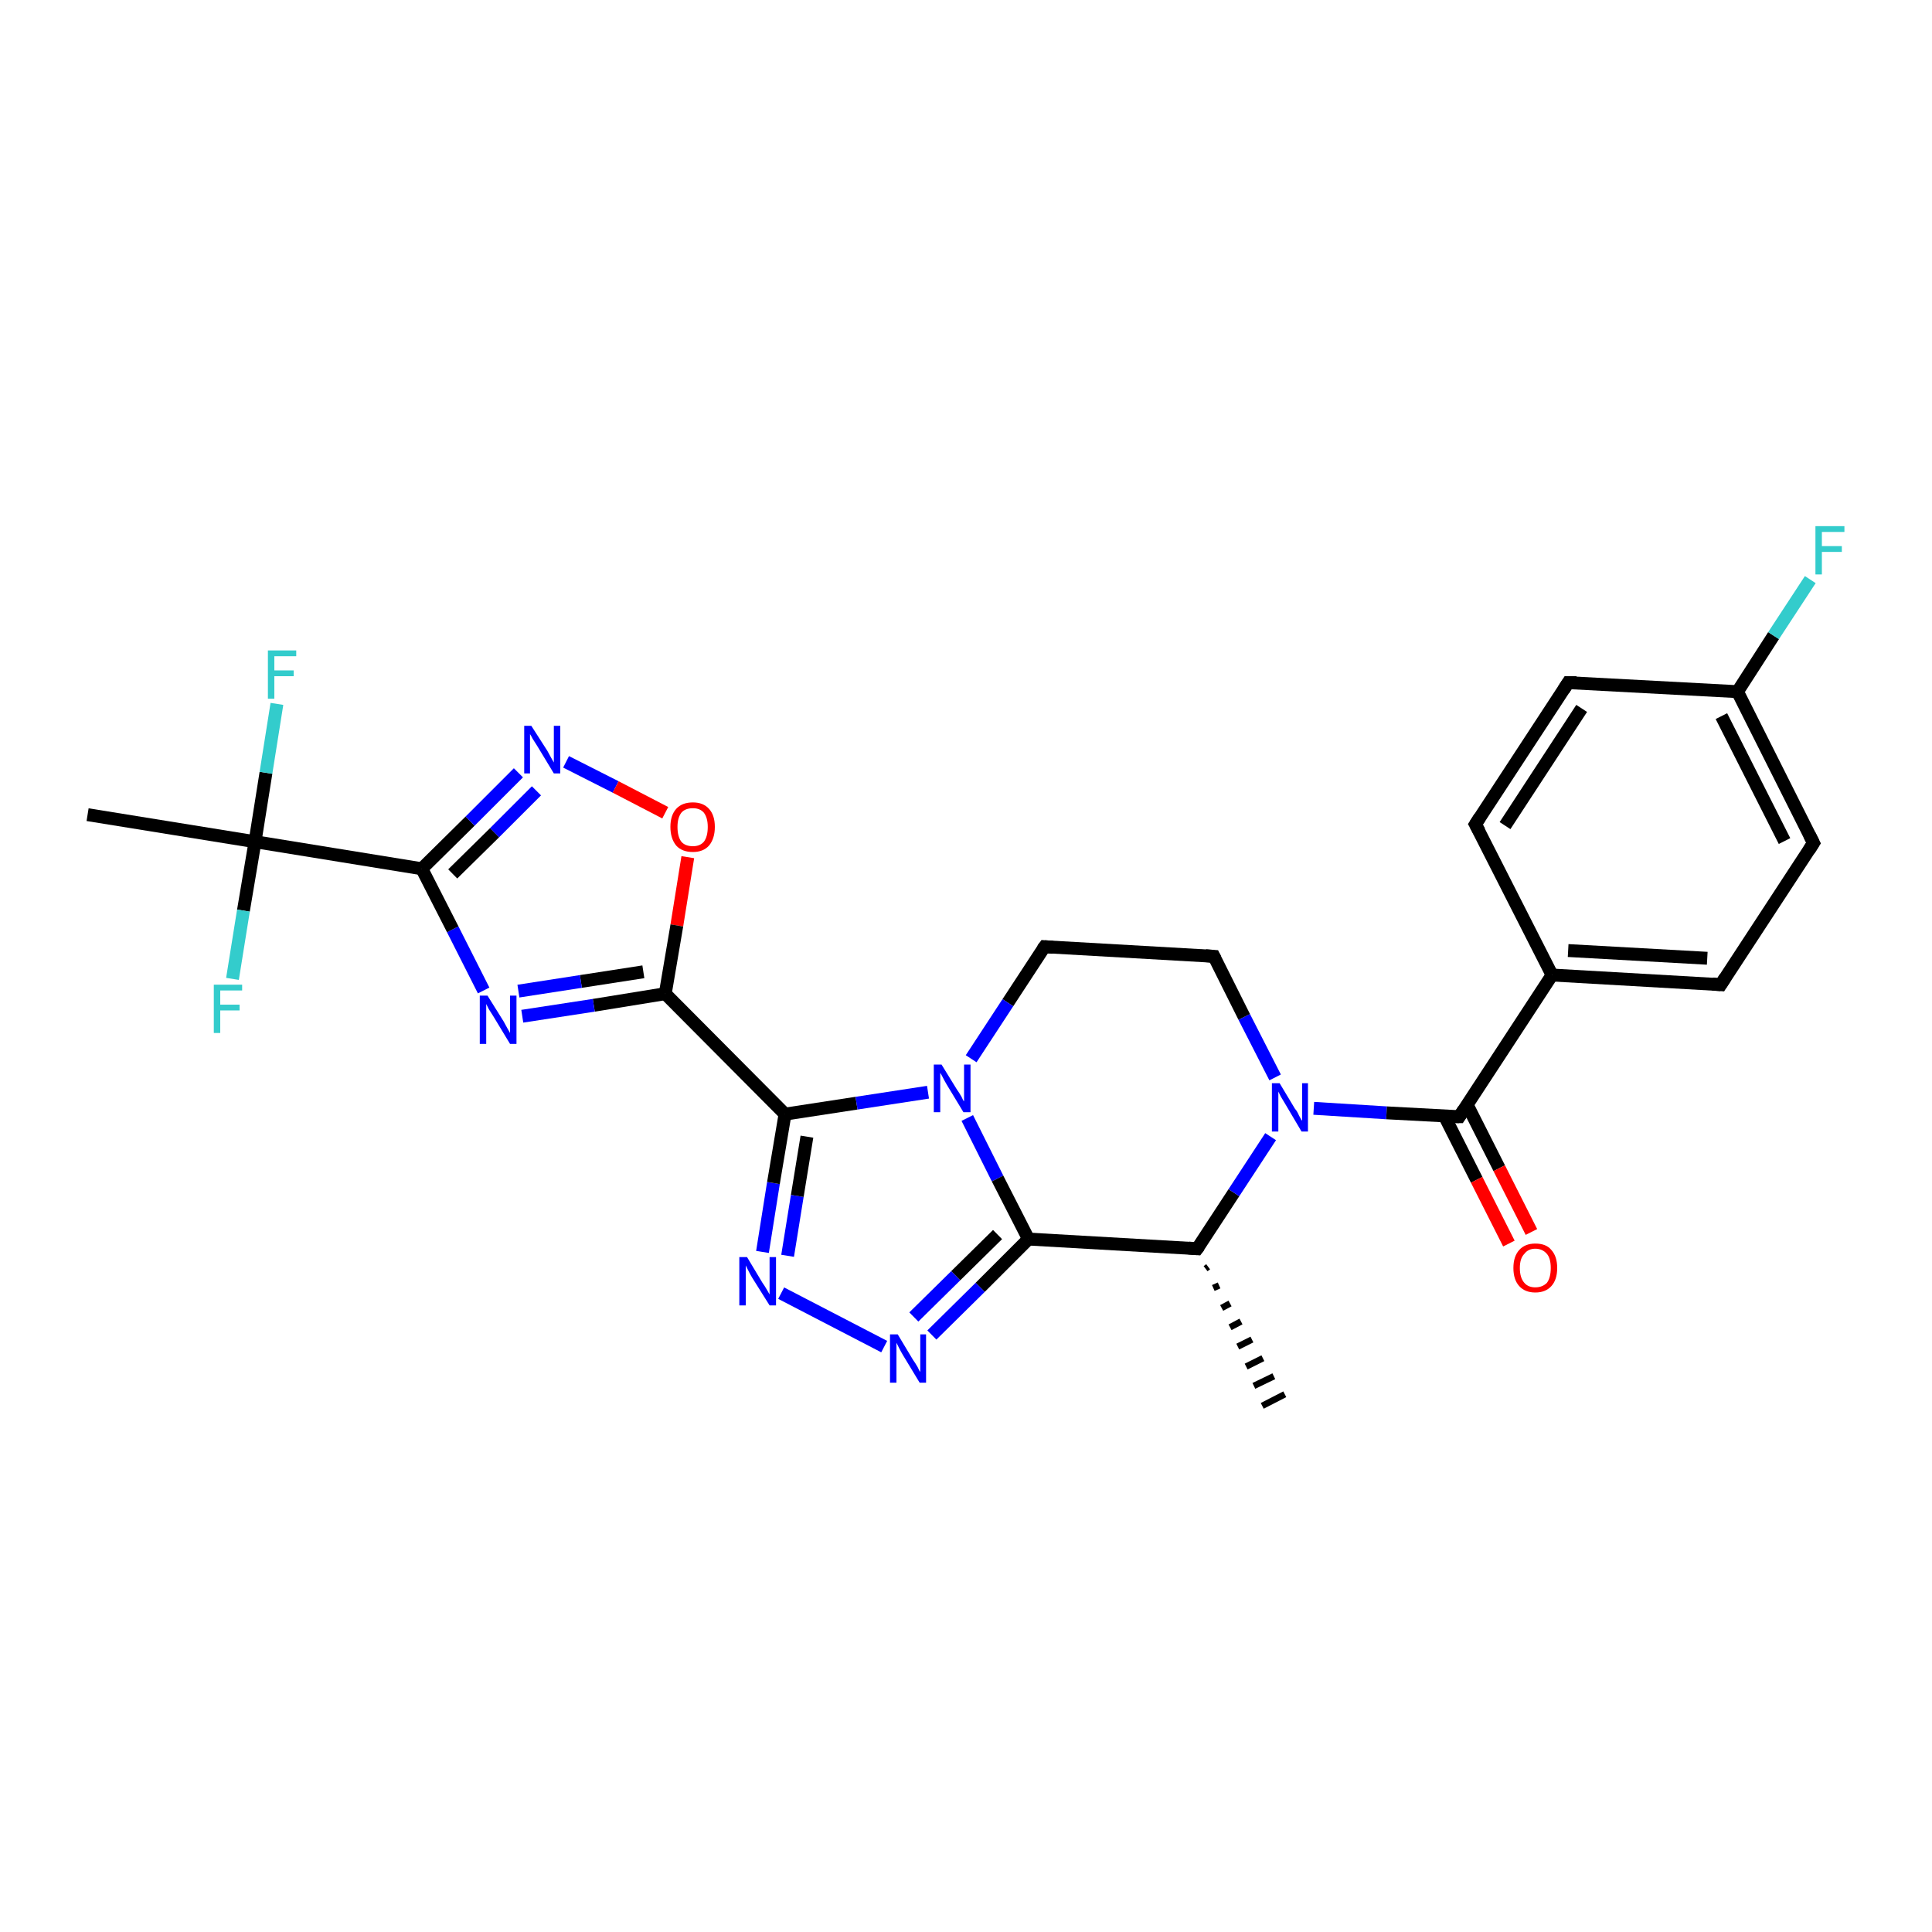 <?xml version='1.0' encoding='iso-8859-1'?>
<svg version='1.1' baseProfile='full'
              xmlns='http://www.w3.org/2000/svg'
                      xmlns:rdkit='http://www.rdkit.org/xml'
                      xmlns:xlink='http://www.w3.org/1999/xlink'
                  xml:space='preserve'
width='300px' height='300px' viewBox='0 0 300 300'>
<!-- END OF HEADER -->
<rect style='opacity:1.0;fill:#FFFFFF;stroke:none' width='300.0' height='300.0' x='0.0' y='0.0'> </rect>
<path class='bond-0 atom-1 atom-0' d='M 187.6,196.7 L 187.2,197.0' style='fill:none;fill-rule:evenodd;stroke:#000000;stroke-width:1.0px;stroke-linecap:butt;stroke-linejoin:miter;stroke-opacity:1' />
<path class='bond-0 atom-1 atom-0' d='M 189.3,199.6 L 188.4,200.0' style='fill:none;fill-rule:evenodd;stroke:#000000;stroke-width:1.0px;stroke-linecap:butt;stroke-linejoin:miter;stroke-opacity:1' />
<path class='bond-0 atom-1 atom-0' d='M 191.0,202.4 L 189.7,203.1' style='fill:none;fill-rule:evenodd;stroke:#000000;stroke-width:1.0px;stroke-linecap:butt;stroke-linejoin:miter;stroke-opacity:1' />
<path class='bond-0 atom-1 atom-0' d='M 192.7,205.2 L 191.0,206.1' style='fill:none;fill-rule:evenodd;stroke:#000000;stroke-width:1.0px;stroke-linecap:butt;stroke-linejoin:miter;stroke-opacity:1' />
<path class='bond-0 atom-1 atom-0' d='M 194.4,208.0 L 192.2,209.1' style='fill:none;fill-rule:evenodd;stroke:#000000;stroke-width:1.0px;stroke-linecap:butt;stroke-linejoin:miter;stroke-opacity:1' />
<path class='bond-0 atom-1 atom-0' d='M 196.1,210.9 L 193.5,212.2' style='fill:none;fill-rule:evenodd;stroke:#000000;stroke-width:1.0px;stroke-linecap:butt;stroke-linejoin:miter;stroke-opacity:1' />
<path class='bond-0 atom-1 atom-0' d='M 197.8,213.7 L 194.7,215.2' style='fill:none;fill-rule:evenodd;stroke:#000000;stroke-width:1.0px;stroke-linecap:butt;stroke-linejoin:miter;stroke-opacity:1' />
<path class='bond-0 atom-1 atom-0' d='M 199.5,216.5 L 196.0,218.3' style='fill:none;fill-rule:evenodd;stroke:#000000;stroke-width:1.0px;stroke-linecap:butt;stroke-linejoin:miter;stroke-opacity:1' />
<path class='bond-1 atom-1 atom-2' d='M 185.9,193.9 L 191.6,185.2' style='fill:none;fill-rule:evenodd;stroke:#000000;stroke-width:2.0px;stroke-linecap:butt;stroke-linejoin:miter;stroke-opacity:1' />
<path class='bond-1 atom-1 atom-2' d='M 191.6,185.2 L 197.3,176.5' style='fill:none;fill-rule:evenodd;stroke:#0000FF;stroke-width:2.0px;stroke-linecap:butt;stroke-linejoin:miter;stroke-opacity:1' />
<path class='bond-2 atom-2 atom-3' d='M 198.0,167.3 L 193.2,157.9' style='fill:none;fill-rule:evenodd;stroke:#0000FF;stroke-width:2.0px;stroke-linecap:butt;stroke-linejoin:miter;stroke-opacity:1' />
<path class='bond-2 atom-2 atom-3' d='M 193.2,157.9 L 188.5,148.5' style='fill:none;fill-rule:evenodd;stroke:#000000;stroke-width:2.0px;stroke-linecap:butt;stroke-linejoin:miter;stroke-opacity:1' />
<path class='bond-3 atom-3 atom-4' d='M 188.5,148.5 L 162.2,147.0' style='fill:none;fill-rule:evenodd;stroke:#000000;stroke-width:2.0px;stroke-linecap:butt;stroke-linejoin:miter;stroke-opacity:1' />
<path class='bond-4 atom-4 atom-5' d='M 162.2,147.0 L 156.5,155.7' style='fill:none;fill-rule:evenodd;stroke:#000000;stroke-width:2.0px;stroke-linecap:butt;stroke-linejoin:miter;stroke-opacity:1' />
<path class='bond-4 atom-4 atom-5' d='M 156.5,155.7 L 150.8,164.4' style='fill:none;fill-rule:evenodd;stroke:#0000FF;stroke-width:2.0px;stroke-linecap:butt;stroke-linejoin:miter;stroke-opacity:1' />
<path class='bond-5 atom-5 atom-6' d='M 150.2,173.6 L 154.9,183.0' style='fill:none;fill-rule:evenodd;stroke:#0000FF;stroke-width:2.0px;stroke-linecap:butt;stroke-linejoin:miter;stroke-opacity:1' />
<path class='bond-5 atom-5 atom-6' d='M 154.9,183.0 L 159.7,192.4' style='fill:none;fill-rule:evenodd;stroke:#000000;stroke-width:2.0px;stroke-linecap:butt;stroke-linejoin:miter;stroke-opacity:1' />
<path class='bond-6 atom-6 atom-7' d='M 159.7,192.4 L 152.2,199.9' style='fill:none;fill-rule:evenodd;stroke:#000000;stroke-width:2.0px;stroke-linecap:butt;stroke-linejoin:miter;stroke-opacity:1' />
<path class='bond-6 atom-6 atom-7' d='M 152.2,199.9 L 144.7,207.3' style='fill:none;fill-rule:evenodd;stroke:#0000FF;stroke-width:2.0px;stroke-linecap:butt;stroke-linejoin:miter;stroke-opacity:1' />
<path class='bond-6 atom-6 atom-7' d='M 154.9,191.7 L 148.4,198.1' style='fill:none;fill-rule:evenodd;stroke:#000000;stroke-width:2.0px;stroke-linecap:butt;stroke-linejoin:miter;stroke-opacity:1' />
<path class='bond-6 atom-6 atom-7' d='M 148.4,198.1 L 141.9,204.5' style='fill:none;fill-rule:evenodd;stroke:#0000FF;stroke-width:2.0px;stroke-linecap:butt;stroke-linejoin:miter;stroke-opacity:1' />
<path class='bond-7 atom-7 atom-8' d='M 137.3,209.1 L 121.3,200.8' style='fill:none;fill-rule:evenodd;stroke:#0000FF;stroke-width:2.0px;stroke-linecap:butt;stroke-linejoin:miter;stroke-opacity:1' />
<path class='bond-8 atom-8 atom-9' d='M 118.4,194.4 L 120.1,183.7' style='fill:none;fill-rule:evenodd;stroke:#0000FF;stroke-width:2.0px;stroke-linecap:butt;stroke-linejoin:miter;stroke-opacity:1' />
<path class='bond-8 atom-8 atom-9' d='M 120.1,183.7 L 121.9,173.0' style='fill:none;fill-rule:evenodd;stroke:#000000;stroke-width:2.0px;stroke-linecap:butt;stroke-linejoin:miter;stroke-opacity:1' />
<path class='bond-8 atom-8 atom-9' d='M 122.3,195.0 L 123.8,185.7' style='fill:none;fill-rule:evenodd;stroke:#0000FF;stroke-width:2.0px;stroke-linecap:butt;stroke-linejoin:miter;stroke-opacity:1' />
<path class='bond-8 atom-8 atom-9' d='M 123.8,185.7 L 125.3,176.5' style='fill:none;fill-rule:evenodd;stroke:#000000;stroke-width:2.0px;stroke-linecap:butt;stroke-linejoin:miter;stroke-opacity:1' />
<path class='bond-9 atom-9 atom-10' d='M 121.9,173.0 L 103.3,154.3' style='fill:none;fill-rule:evenodd;stroke:#000000;stroke-width:2.0px;stroke-linecap:butt;stroke-linejoin:miter;stroke-opacity:1' />
<path class='bond-10 atom-10 atom-11' d='M 103.3,154.3 L 92.2,156.1' style='fill:none;fill-rule:evenodd;stroke:#000000;stroke-width:2.0px;stroke-linecap:butt;stroke-linejoin:miter;stroke-opacity:1' />
<path class='bond-10 atom-10 atom-11' d='M 92.2,156.1 L 81.1,157.8' style='fill:none;fill-rule:evenodd;stroke:#0000FF;stroke-width:2.0px;stroke-linecap:butt;stroke-linejoin:miter;stroke-opacity:1' />
<path class='bond-10 atom-10 atom-11' d='M 99.9,150.9 L 90.2,152.4' style='fill:none;fill-rule:evenodd;stroke:#000000;stroke-width:2.0px;stroke-linecap:butt;stroke-linejoin:miter;stroke-opacity:1' />
<path class='bond-10 atom-10 atom-11' d='M 90.2,152.4 L 80.5,153.9' style='fill:none;fill-rule:evenodd;stroke:#0000FF;stroke-width:2.0px;stroke-linecap:butt;stroke-linejoin:miter;stroke-opacity:1' />
<path class='bond-11 atom-11 atom-12' d='M 75.1,153.8 L 70.3,144.3' style='fill:none;fill-rule:evenodd;stroke:#0000FF;stroke-width:2.0px;stroke-linecap:butt;stroke-linejoin:miter;stroke-opacity:1' />
<path class='bond-11 atom-11 atom-12' d='M 70.3,144.3 L 65.5,134.9' style='fill:none;fill-rule:evenodd;stroke:#000000;stroke-width:2.0px;stroke-linecap:butt;stroke-linejoin:miter;stroke-opacity:1' />
<path class='bond-12 atom-12 atom-13' d='M 65.5,134.9 L 73.0,127.5' style='fill:none;fill-rule:evenodd;stroke:#000000;stroke-width:2.0px;stroke-linecap:butt;stroke-linejoin:miter;stroke-opacity:1' />
<path class='bond-12 atom-12 atom-13' d='M 73.0,127.5 L 80.5,120.0' style='fill:none;fill-rule:evenodd;stroke:#0000FF;stroke-width:2.0px;stroke-linecap:butt;stroke-linejoin:miter;stroke-opacity:1' />
<path class='bond-12 atom-12 atom-13' d='M 70.3,135.7 L 76.8,129.3' style='fill:none;fill-rule:evenodd;stroke:#000000;stroke-width:2.0px;stroke-linecap:butt;stroke-linejoin:miter;stroke-opacity:1' />
<path class='bond-12 atom-12 atom-13' d='M 76.8,129.3 L 83.3,122.8' style='fill:none;fill-rule:evenodd;stroke:#0000FF;stroke-width:2.0px;stroke-linecap:butt;stroke-linejoin:miter;stroke-opacity:1' />
<path class='bond-13 atom-13 atom-14' d='M 87.9,118.3 L 95.6,122.2' style='fill:none;fill-rule:evenodd;stroke:#0000FF;stroke-width:2.0px;stroke-linecap:butt;stroke-linejoin:miter;stroke-opacity:1' />
<path class='bond-13 atom-13 atom-14' d='M 95.6,122.2 L 103.3,126.2' style='fill:none;fill-rule:evenodd;stroke:#FF0000;stroke-width:2.0px;stroke-linecap:butt;stroke-linejoin:miter;stroke-opacity:1' />
<path class='bond-14 atom-12 atom-15' d='M 65.5,134.9 L 39.6,130.7' style='fill:none;fill-rule:evenodd;stroke:#000000;stroke-width:2.0px;stroke-linecap:butt;stroke-linejoin:miter;stroke-opacity:1' />
<path class='bond-15 atom-15 atom-16' d='M 39.6,130.7 L 13.6,126.5' style='fill:none;fill-rule:evenodd;stroke:#000000;stroke-width:2.0px;stroke-linecap:butt;stroke-linejoin:miter;stroke-opacity:1' />
<path class='bond-16 atom-15 atom-17' d='M 39.6,130.7 L 37.8,141.4' style='fill:none;fill-rule:evenodd;stroke:#000000;stroke-width:2.0px;stroke-linecap:butt;stroke-linejoin:miter;stroke-opacity:1' />
<path class='bond-16 atom-15 atom-17' d='M 37.8,141.4 L 36.1,152.0' style='fill:none;fill-rule:evenodd;stroke:#33CCCC;stroke-width:2.0px;stroke-linecap:butt;stroke-linejoin:miter;stroke-opacity:1' />
<path class='bond-17 atom-15 atom-18' d='M 39.6,130.7 L 41.3,120.0' style='fill:none;fill-rule:evenodd;stroke:#000000;stroke-width:2.0px;stroke-linecap:butt;stroke-linejoin:miter;stroke-opacity:1' />
<path class='bond-17 atom-15 atom-18' d='M 41.3,120.0 L 43.0,109.3' style='fill:none;fill-rule:evenodd;stroke:#33CCCC;stroke-width:2.0px;stroke-linecap:butt;stroke-linejoin:miter;stroke-opacity:1' />
<path class='bond-18 atom-2 atom-19' d='M 204.0,172.1 L 215.3,172.8' style='fill:none;fill-rule:evenodd;stroke:#0000FF;stroke-width:2.0px;stroke-linecap:butt;stroke-linejoin:miter;stroke-opacity:1' />
<path class='bond-18 atom-2 atom-19' d='M 215.3,172.8 L 226.6,173.4' style='fill:none;fill-rule:evenodd;stroke:#000000;stroke-width:2.0px;stroke-linecap:butt;stroke-linejoin:miter;stroke-opacity:1' />
<path class='bond-19 atom-19 atom-20' d='M 224.3,173.3 L 229.3,183.2' style='fill:none;fill-rule:evenodd;stroke:#000000;stroke-width:2.0px;stroke-linecap:butt;stroke-linejoin:miter;stroke-opacity:1' />
<path class='bond-19 atom-19 atom-20' d='M 229.3,183.2 L 234.3,193.1' style='fill:none;fill-rule:evenodd;stroke:#FF0000;stroke-width:2.0px;stroke-linecap:butt;stroke-linejoin:miter;stroke-opacity:1' />
<path class='bond-19 atom-19 atom-20' d='M 227.8,171.5 L 232.8,181.4' style='fill:none;fill-rule:evenodd;stroke:#000000;stroke-width:2.0px;stroke-linecap:butt;stroke-linejoin:miter;stroke-opacity:1' />
<path class='bond-19 atom-19 atom-20' d='M 232.8,181.4 L 237.8,191.3' style='fill:none;fill-rule:evenodd;stroke:#FF0000;stroke-width:2.0px;stroke-linecap:butt;stroke-linejoin:miter;stroke-opacity:1' />
<path class='bond-20 atom-19 atom-21' d='M 226.6,173.4 L 241.0,151.4' style='fill:none;fill-rule:evenodd;stroke:#000000;stroke-width:2.0px;stroke-linecap:butt;stroke-linejoin:miter;stroke-opacity:1' />
<path class='bond-21 atom-21 atom-22' d='M 241.0,151.4 L 267.2,152.9' style='fill:none;fill-rule:evenodd;stroke:#000000;stroke-width:2.0px;stroke-linecap:butt;stroke-linejoin:miter;stroke-opacity:1' />
<path class='bond-21 atom-21 atom-22' d='M 243.5,147.6 L 265.1,148.8' style='fill:none;fill-rule:evenodd;stroke:#000000;stroke-width:2.0px;stroke-linecap:butt;stroke-linejoin:miter;stroke-opacity:1' />
<path class='bond-22 atom-22 atom-23' d='M 267.2,152.9 L 281.6,130.9' style='fill:none;fill-rule:evenodd;stroke:#000000;stroke-width:2.0px;stroke-linecap:butt;stroke-linejoin:miter;stroke-opacity:1' />
<path class='bond-23 atom-23 atom-24' d='M 281.6,130.9 L 269.8,107.4' style='fill:none;fill-rule:evenodd;stroke:#000000;stroke-width:2.0px;stroke-linecap:butt;stroke-linejoin:miter;stroke-opacity:1' />
<path class='bond-23 atom-23 atom-24' d='M 277.1,130.6 L 267.3,111.2' style='fill:none;fill-rule:evenodd;stroke:#000000;stroke-width:2.0px;stroke-linecap:butt;stroke-linejoin:miter;stroke-opacity:1' />
<path class='bond-24 atom-24 atom-25' d='M 269.8,107.4 L 275.4,98.7' style='fill:none;fill-rule:evenodd;stroke:#000000;stroke-width:2.0px;stroke-linecap:butt;stroke-linejoin:miter;stroke-opacity:1' />
<path class='bond-24 atom-24 atom-25' d='M 275.4,98.7 L 281.1,90.0' style='fill:none;fill-rule:evenodd;stroke:#33CCCC;stroke-width:2.0px;stroke-linecap:butt;stroke-linejoin:miter;stroke-opacity:1' />
<path class='bond-25 atom-24 atom-26' d='M 269.8,107.4 L 243.5,106.0' style='fill:none;fill-rule:evenodd;stroke:#000000;stroke-width:2.0px;stroke-linecap:butt;stroke-linejoin:miter;stroke-opacity:1' />
<path class='bond-26 atom-26 atom-27' d='M 243.5,106.0 L 229.1,128.0' style='fill:none;fill-rule:evenodd;stroke:#000000;stroke-width:2.0px;stroke-linecap:butt;stroke-linejoin:miter;stroke-opacity:1' />
<path class='bond-26 atom-26 atom-27' d='M 245.6,110.0 L 233.7,128.2' style='fill:none;fill-rule:evenodd;stroke:#000000;stroke-width:2.0px;stroke-linecap:butt;stroke-linejoin:miter;stroke-opacity:1' />
<path class='bond-27 atom-6 atom-1' d='M 159.7,192.4 L 185.9,193.9' style='fill:none;fill-rule:evenodd;stroke:#000000;stroke-width:2.0px;stroke-linecap:butt;stroke-linejoin:miter;stroke-opacity:1' />
<path class='bond-28 atom-14 atom-10' d='M 106.8,133.1 L 105.1,143.7' style='fill:none;fill-rule:evenodd;stroke:#FF0000;stroke-width:2.0px;stroke-linecap:butt;stroke-linejoin:miter;stroke-opacity:1' />
<path class='bond-28 atom-14 atom-10' d='M 105.1,143.7 L 103.3,154.3' style='fill:none;fill-rule:evenodd;stroke:#000000;stroke-width:2.0px;stroke-linecap:butt;stroke-linejoin:miter;stroke-opacity:1' />
<path class='bond-29 atom-27 atom-21' d='M 229.1,128.0 L 241.0,151.4' style='fill:none;fill-rule:evenodd;stroke:#000000;stroke-width:2.0px;stroke-linecap:butt;stroke-linejoin:miter;stroke-opacity:1' />
<path class='bond-30 atom-9 atom-5' d='M 121.9,173.0 L 133.0,171.3' style='fill:none;fill-rule:evenodd;stroke:#000000;stroke-width:2.0px;stroke-linecap:butt;stroke-linejoin:miter;stroke-opacity:1' />
<path class='bond-30 atom-9 atom-5' d='M 133.0,171.3 L 144.1,169.6' style='fill:none;fill-rule:evenodd;stroke:#0000FF;stroke-width:2.0px;stroke-linecap:butt;stroke-linejoin:miter;stroke-opacity:1' />
<path d='M 186.2,193.5 L 185.9,193.9 L 184.6,193.8' style='fill:none;stroke:#000000;stroke-width:2.0px;stroke-linecap:butt;stroke-linejoin:miter;stroke-opacity:1;' />
<path d='M 188.7,148.9 L 188.5,148.5 L 187.2,148.4' style='fill:none;stroke:#000000;stroke-width:2.0px;stroke-linecap:butt;stroke-linejoin:miter;stroke-opacity:1;' />
<path d='M 163.5,147.1 L 162.2,147.0 L 161.9,147.4' style='fill:none;stroke:#000000;stroke-width:2.0px;stroke-linecap:butt;stroke-linejoin:miter;stroke-opacity:1;' />
<path d='M 226.0,173.4 L 226.6,173.4 L 227.3,172.3' style='fill:none;stroke:#000000;stroke-width:2.0px;stroke-linecap:butt;stroke-linejoin:miter;stroke-opacity:1;' />
<path d='M 265.9,152.8 L 267.2,152.9 L 267.9,151.8' style='fill:none;stroke:#000000;stroke-width:2.0px;stroke-linecap:butt;stroke-linejoin:miter;stroke-opacity:1;' />
<path d='M 280.9,132.0 L 281.6,130.9 L 281.0,129.7' style='fill:none;stroke:#000000;stroke-width:2.0px;stroke-linecap:butt;stroke-linejoin:miter;stroke-opacity:1;' />
<path d='M 244.8,106.0 L 243.5,106.0 L 242.8,107.1' style='fill:none;stroke:#000000;stroke-width:2.0px;stroke-linecap:butt;stroke-linejoin:miter;stroke-opacity:1;' />
<path d='M 229.8,126.9 L 229.1,128.0 L 229.7,129.1' style='fill:none;stroke:#000000;stroke-width:2.0px;stroke-linecap:butt;stroke-linejoin:miter;stroke-opacity:1;' />
<path class='atom-2' d='M 198.7 168.2
L 201.1 172.2
Q 201.4 172.5, 201.7 173.2
Q 202.1 174.0, 202.2 174.0
L 202.2 168.2
L 203.1 168.2
L 203.1 175.7
L 202.1 175.7
L 199.5 171.3
Q 199.2 170.8, 198.9 170.3
Q 198.6 169.7, 198.5 169.5
L 198.5 175.7
L 197.5 175.7
L 197.5 168.2
L 198.7 168.2
' fill='#0000FF'/>
<path class='atom-5' d='M 146.2 165.3
L 148.6 169.2
Q 148.9 169.6, 149.3 170.3
Q 149.6 171.0, 149.7 171.0
L 149.7 165.3
L 150.7 165.3
L 150.7 172.7
L 149.6 172.7
L 147.0 168.4
Q 146.7 167.9, 146.4 167.3
Q 146.1 166.7, 146.0 166.6
L 146.0 172.7
L 145.0 172.7
L 145.0 165.3
L 146.2 165.3
' fill='#0000FF'/>
<path class='atom-7' d='M 139.4 207.2
L 141.8 211.2
Q 142.1 211.6, 142.5 212.3
Q 142.8 213.0, 142.9 213.0
L 142.9 207.2
L 143.8 207.2
L 143.8 214.7
L 142.8 214.7
L 140.2 210.4
Q 139.9 209.9, 139.6 209.3
Q 139.3 208.7, 139.2 208.5
L 139.2 214.7
L 138.2 214.7
L 138.2 207.2
L 139.4 207.2
' fill='#0000FF'/>
<path class='atom-8' d='M 116.0 195.2
L 118.4 199.2
Q 118.7 199.6, 119.1 200.3
Q 119.5 201.0, 119.5 201.0
L 119.5 195.2
L 120.5 195.2
L 120.5 202.7
L 119.5 202.7
L 116.8 198.4
Q 116.5 197.9, 116.2 197.3
Q 115.9 196.7, 115.8 196.5
L 115.8 202.7
L 114.8 202.7
L 114.8 195.2
L 116.0 195.2
' fill='#0000FF'/>
<path class='atom-11' d='M 75.7 154.6
L 78.2 158.6
Q 78.4 159.0, 78.8 159.7
Q 79.2 160.4, 79.2 160.4
L 79.2 154.6
L 80.2 154.6
L 80.2 162.1
L 79.2 162.1
L 76.6 157.8
Q 76.3 157.3, 75.9 156.7
Q 75.6 156.1, 75.5 155.9
L 75.5 162.1
L 74.5 162.1
L 74.5 154.6
L 75.7 154.6
' fill='#0000FF'/>
<path class='atom-13' d='M 82.5 112.7
L 85.0 116.6
Q 85.2 117.0, 85.6 117.7
Q 86.0 118.4, 86.0 118.4
L 86.0 112.7
L 87.0 112.7
L 87.0 120.1
L 86.0 120.1
L 83.4 115.8
Q 83.1 115.3, 82.7 114.7
Q 82.4 114.1, 82.3 114.0
L 82.3 120.1
L 81.4 120.1
L 81.4 112.7
L 82.5 112.7
' fill='#0000FF'/>
<path class='atom-14' d='M 104.1 128.4
Q 104.1 126.6, 105.0 125.6
Q 105.9 124.6, 107.6 124.6
Q 109.2 124.6, 110.1 125.6
Q 111.0 126.6, 111.0 128.4
Q 111.0 130.2, 110.1 131.3
Q 109.2 132.3, 107.6 132.3
Q 105.9 132.3, 105.0 131.3
Q 104.1 130.2, 104.1 128.4
M 107.6 131.4
Q 108.7 131.4, 109.3 130.7
Q 109.9 129.9, 109.9 128.4
Q 109.9 127.0, 109.3 126.2
Q 108.7 125.5, 107.6 125.5
Q 106.4 125.5, 105.8 126.2
Q 105.2 127.0, 105.2 128.4
Q 105.2 129.9, 105.8 130.7
Q 106.4 131.4, 107.6 131.4
' fill='#FF0000'/>
<path class='atom-17' d='M 33.2 152.9
L 37.6 152.9
L 37.6 153.8
L 34.2 153.8
L 34.2 156.0
L 37.2 156.0
L 37.2 156.9
L 34.2 156.9
L 34.2 160.4
L 33.2 160.4
L 33.2 152.9
' fill='#33CCCC'/>
<path class='atom-18' d='M 41.6 101.0
L 46.0 101.0
L 46.0 101.9
L 42.6 101.9
L 42.6 104.1
L 45.6 104.1
L 45.6 105.0
L 42.6 105.0
L 42.6 108.5
L 41.6 108.5
L 41.6 101.0
' fill='#33CCCC'/>
<path class='atom-20' d='M 235.0 196.9
Q 235.0 195.1, 235.9 194.1
Q 236.8 193.1, 238.4 193.1
Q 240.1 193.1, 240.9 194.1
Q 241.8 195.1, 241.8 196.9
Q 241.8 198.7, 240.9 199.7
Q 240.0 200.7, 238.4 200.7
Q 236.8 200.7, 235.9 199.7
Q 235.0 198.7, 235.0 196.9
M 238.4 199.9
Q 239.5 199.9, 240.2 199.2
Q 240.8 198.4, 240.8 196.9
Q 240.8 195.4, 240.2 194.7
Q 239.5 193.9, 238.4 193.9
Q 237.3 193.9, 236.7 194.7
Q 236.0 195.4, 236.0 196.9
Q 236.0 198.4, 236.7 199.2
Q 237.3 199.9, 238.4 199.9
' fill='#FF0000'/>
<path class='atom-25' d='M 281.9 81.7
L 286.4 81.7
L 286.4 82.6
L 282.9 82.6
L 282.9 84.8
L 286.0 84.8
L 286.0 85.7
L 282.9 85.7
L 282.9 89.2
L 281.9 89.2
L 281.9 81.7
' fill='#33CCCC'/>
</svg>

